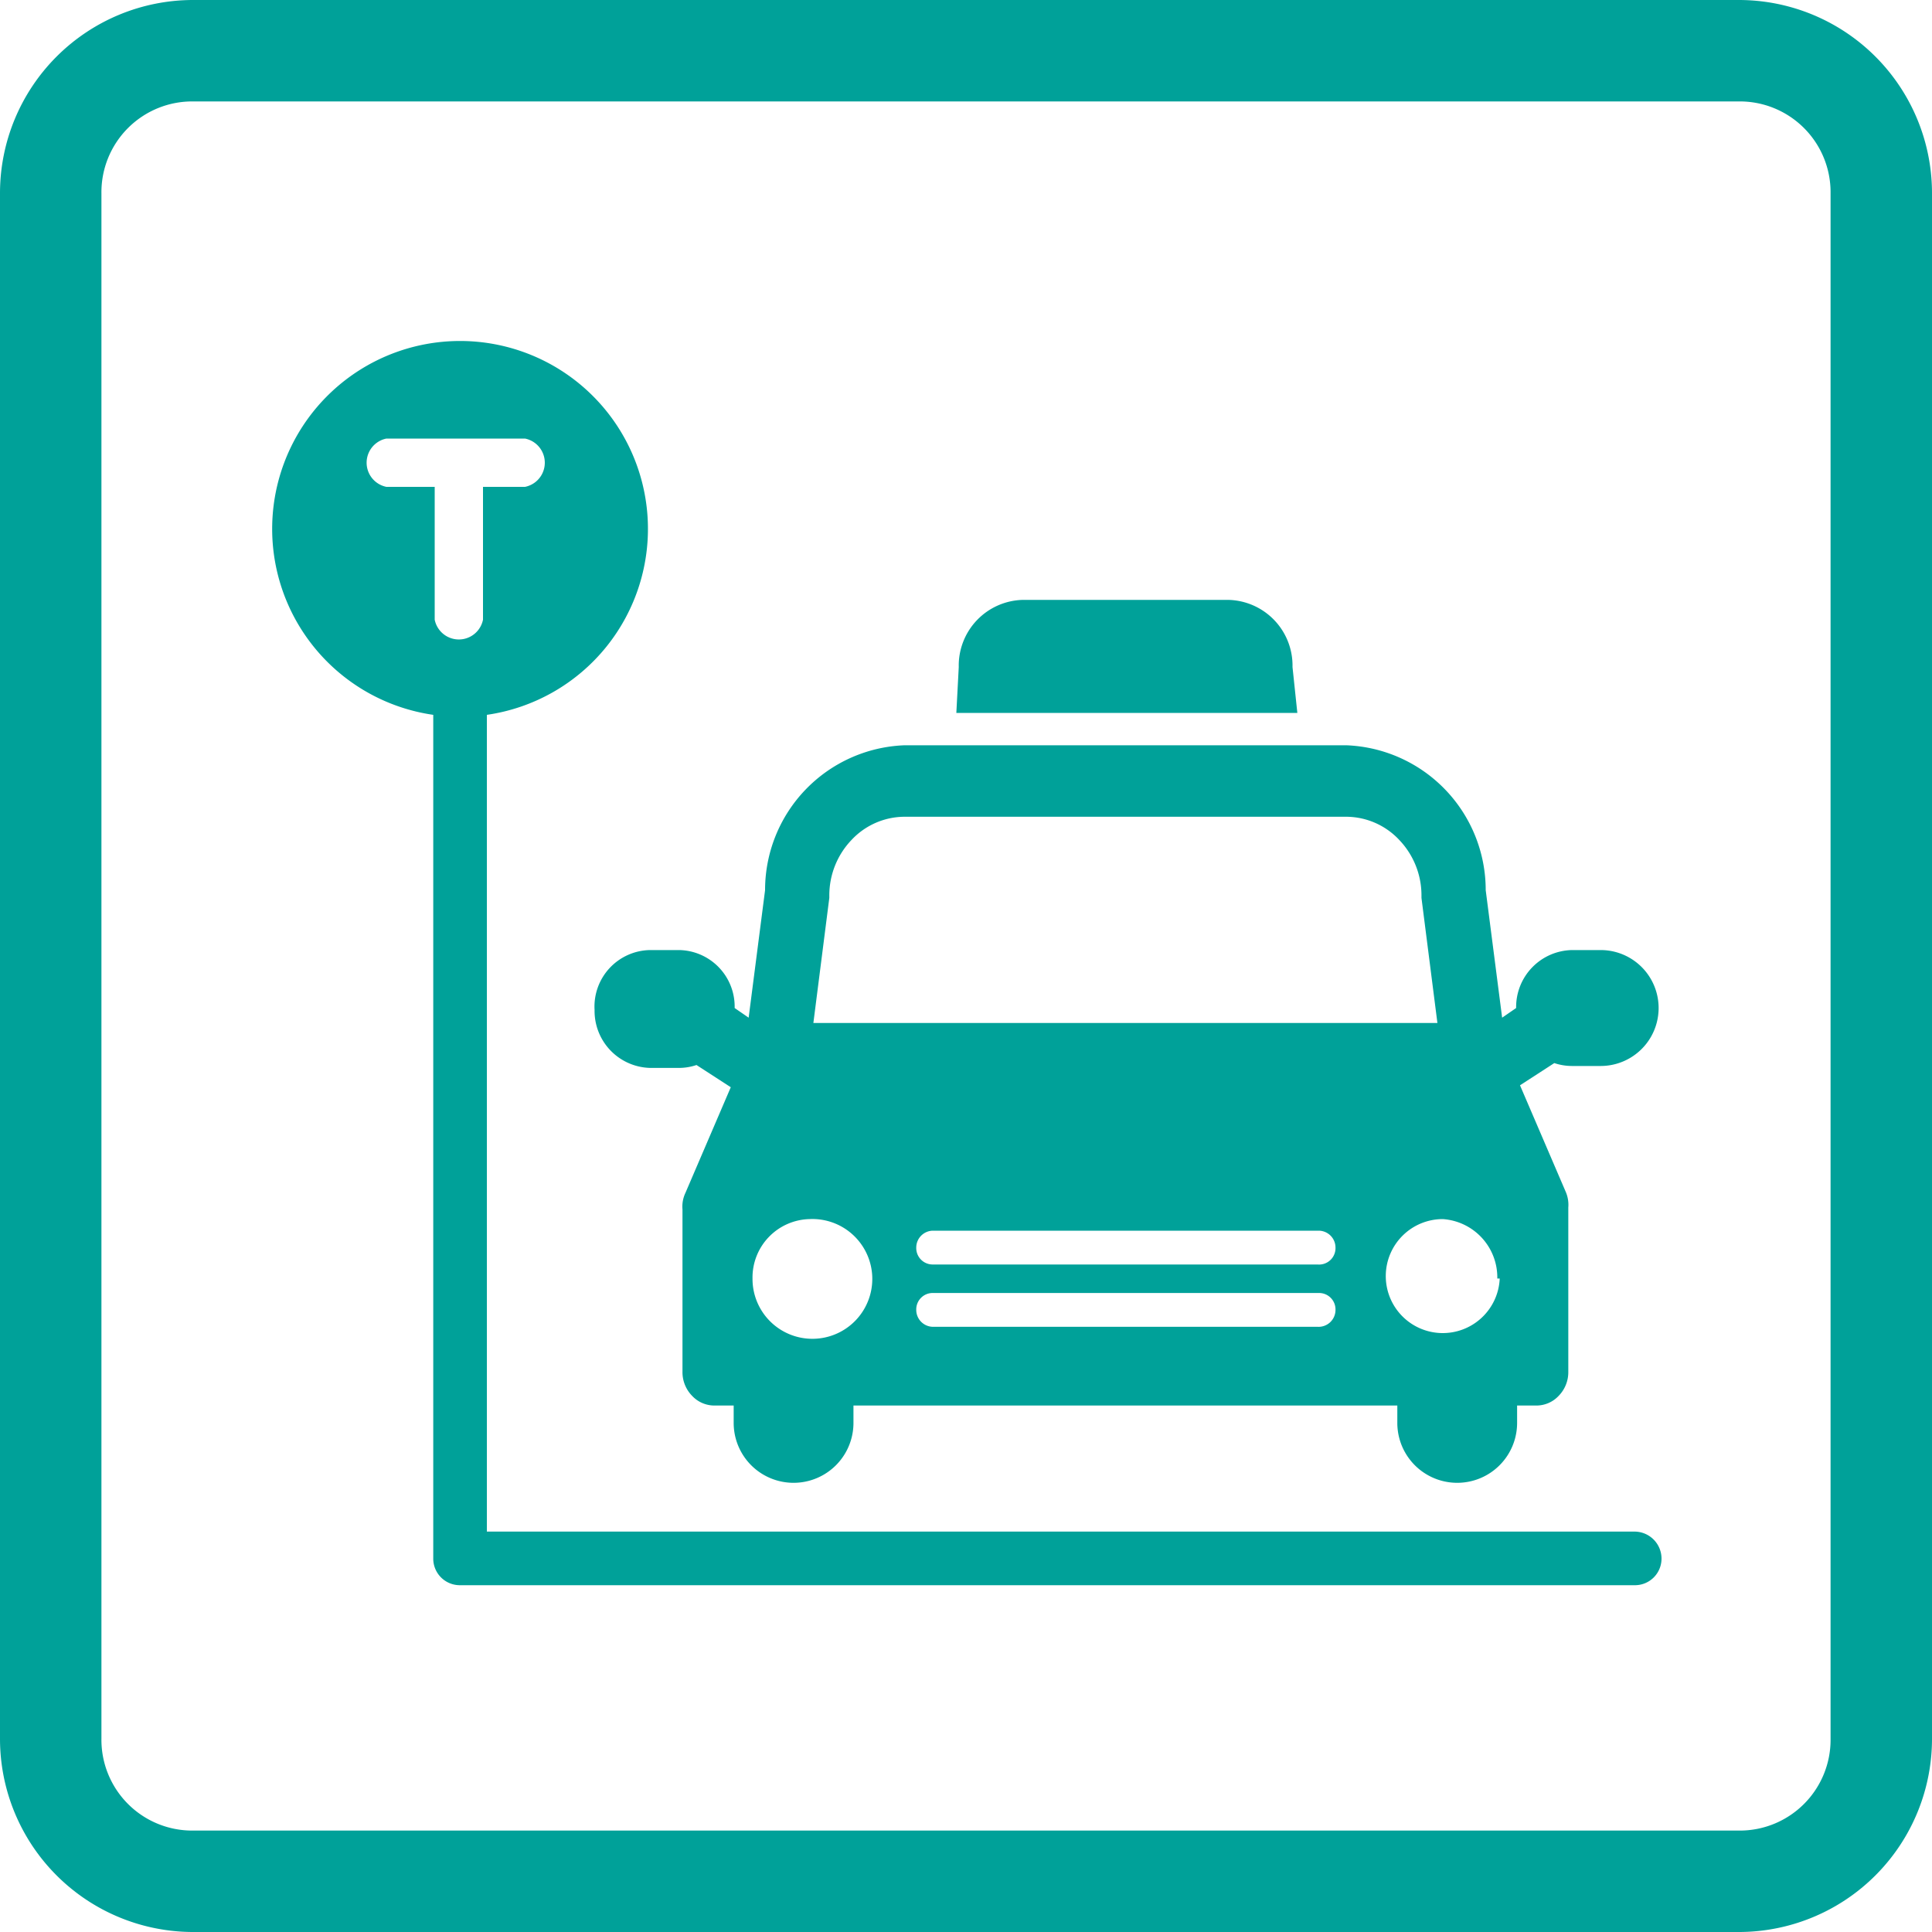 <svg id="ef07af63-180d-409d-b0d7-6a18cde39c77" data-name="レイヤー 1" xmlns="http://www.w3.org/2000/svg" viewBox="0 0 40 40"><path d="M36,2.1A1.88,1.88,0,0,1,37.9,4V36A1.88,1.88,0,0,1,36,37.9H4A1.88,1.88,0,0,1,2.1,36V4A1.88,1.88,0,0,1,4,2.1H36M36,0H4A4,4,0,0,0,0,4V36a4,4,0,0,0,4,4H36a4,4,0,0,0,4-4V4a4,4,0,0,0-4-4Z" style="fill:#00a199"/><path d="M12.31,20.91a1.18,1.18,0,0,0,1.15,1.2h.6a1.13,1.13,0,0,0,.36-.06l.71.46-.94,2.19a.66.66,0,0,0-.06.34V28.4a.7.7,0,0,0,.2.5.63.63,0,0,0,.47.2h.39v.36a1.24,1.24,0,1,0,2.48,0V29.1H28.93v.36a1.24,1.24,0,1,0,2.48,0V29.1h.39a.63.63,0,0,0,.47-.2.7.7,0,0,0,.2-.5V25a.68.68,0,0,0-.06-.34l-.94-2.19.71-.46a1.15,1.15,0,0,0,.37.06h.59a1.2,1.2,0,0,0,0-2.4h-.59a1.18,1.18,0,0,0-1.16,1.2h0l-.29.2-.34-2.64a3,3,0,0,0-2.89-3H18.73a3,3,0,0,0-2.89,3l-.34,2.64-.29-.2h0a1.17,1.17,0,0,0-1.15-1.2h-.6A1.17,1.17,0,0,0,12.31,20.91Zm15,6.56h-8a.35.35,0,0,1-.34-.35.34.34,0,0,1,.34-.35h8a.34.34,0,0,1,.34.35A.35.35,0,0,1,27.28,27.47Zm0-1.29h-8a.34.34,0,0,1-.34-.35.35.35,0,0,1,.34-.35h8a.35.35,0,0,1,.34.35A.34.34,0,0,1,27.28,26.18Zm3.74.29a1.18,1.18,0,1,1-1.18-1.23A1.21,1.21,0,0,1,31,26.47ZM17.17,18.59v-.05a1.66,1.66,0,0,1,.46-1.15,1.51,1.51,0,0,1,1.1-.48h9.14a1.51,1.51,0,0,1,1.1.48,1.66,1.66,0,0,1,.46,1.15v.05l.33,2.59H16.84Zm-.41,6.65a1.24,1.24,0,1,1-1.18,1.23A1.21,1.21,0,0,1,16.76,25.24Zm10-11.43a1.36,1.36,0,0,0-1.33-1.39H21.18a1.36,1.36,0,0,0-1.33,1.39l-.05.95h7.06Zm7.08,17.9H10.08V14.8a3.89,3.89,0,1,0-1.11,0V32.27a.55.55,0,0,0,.55.55H33.84a.55.55,0,0,0,.56-.55A.56.56,0,0,0,33.84,31.71ZM10,12.83a.51.51,0,0,1-1,0V10.08H8a.51.51,0,0,1,0-1h2.87a.51.51,0,0,1,0,1H10Z" style="fill:#00a199"/></svg>